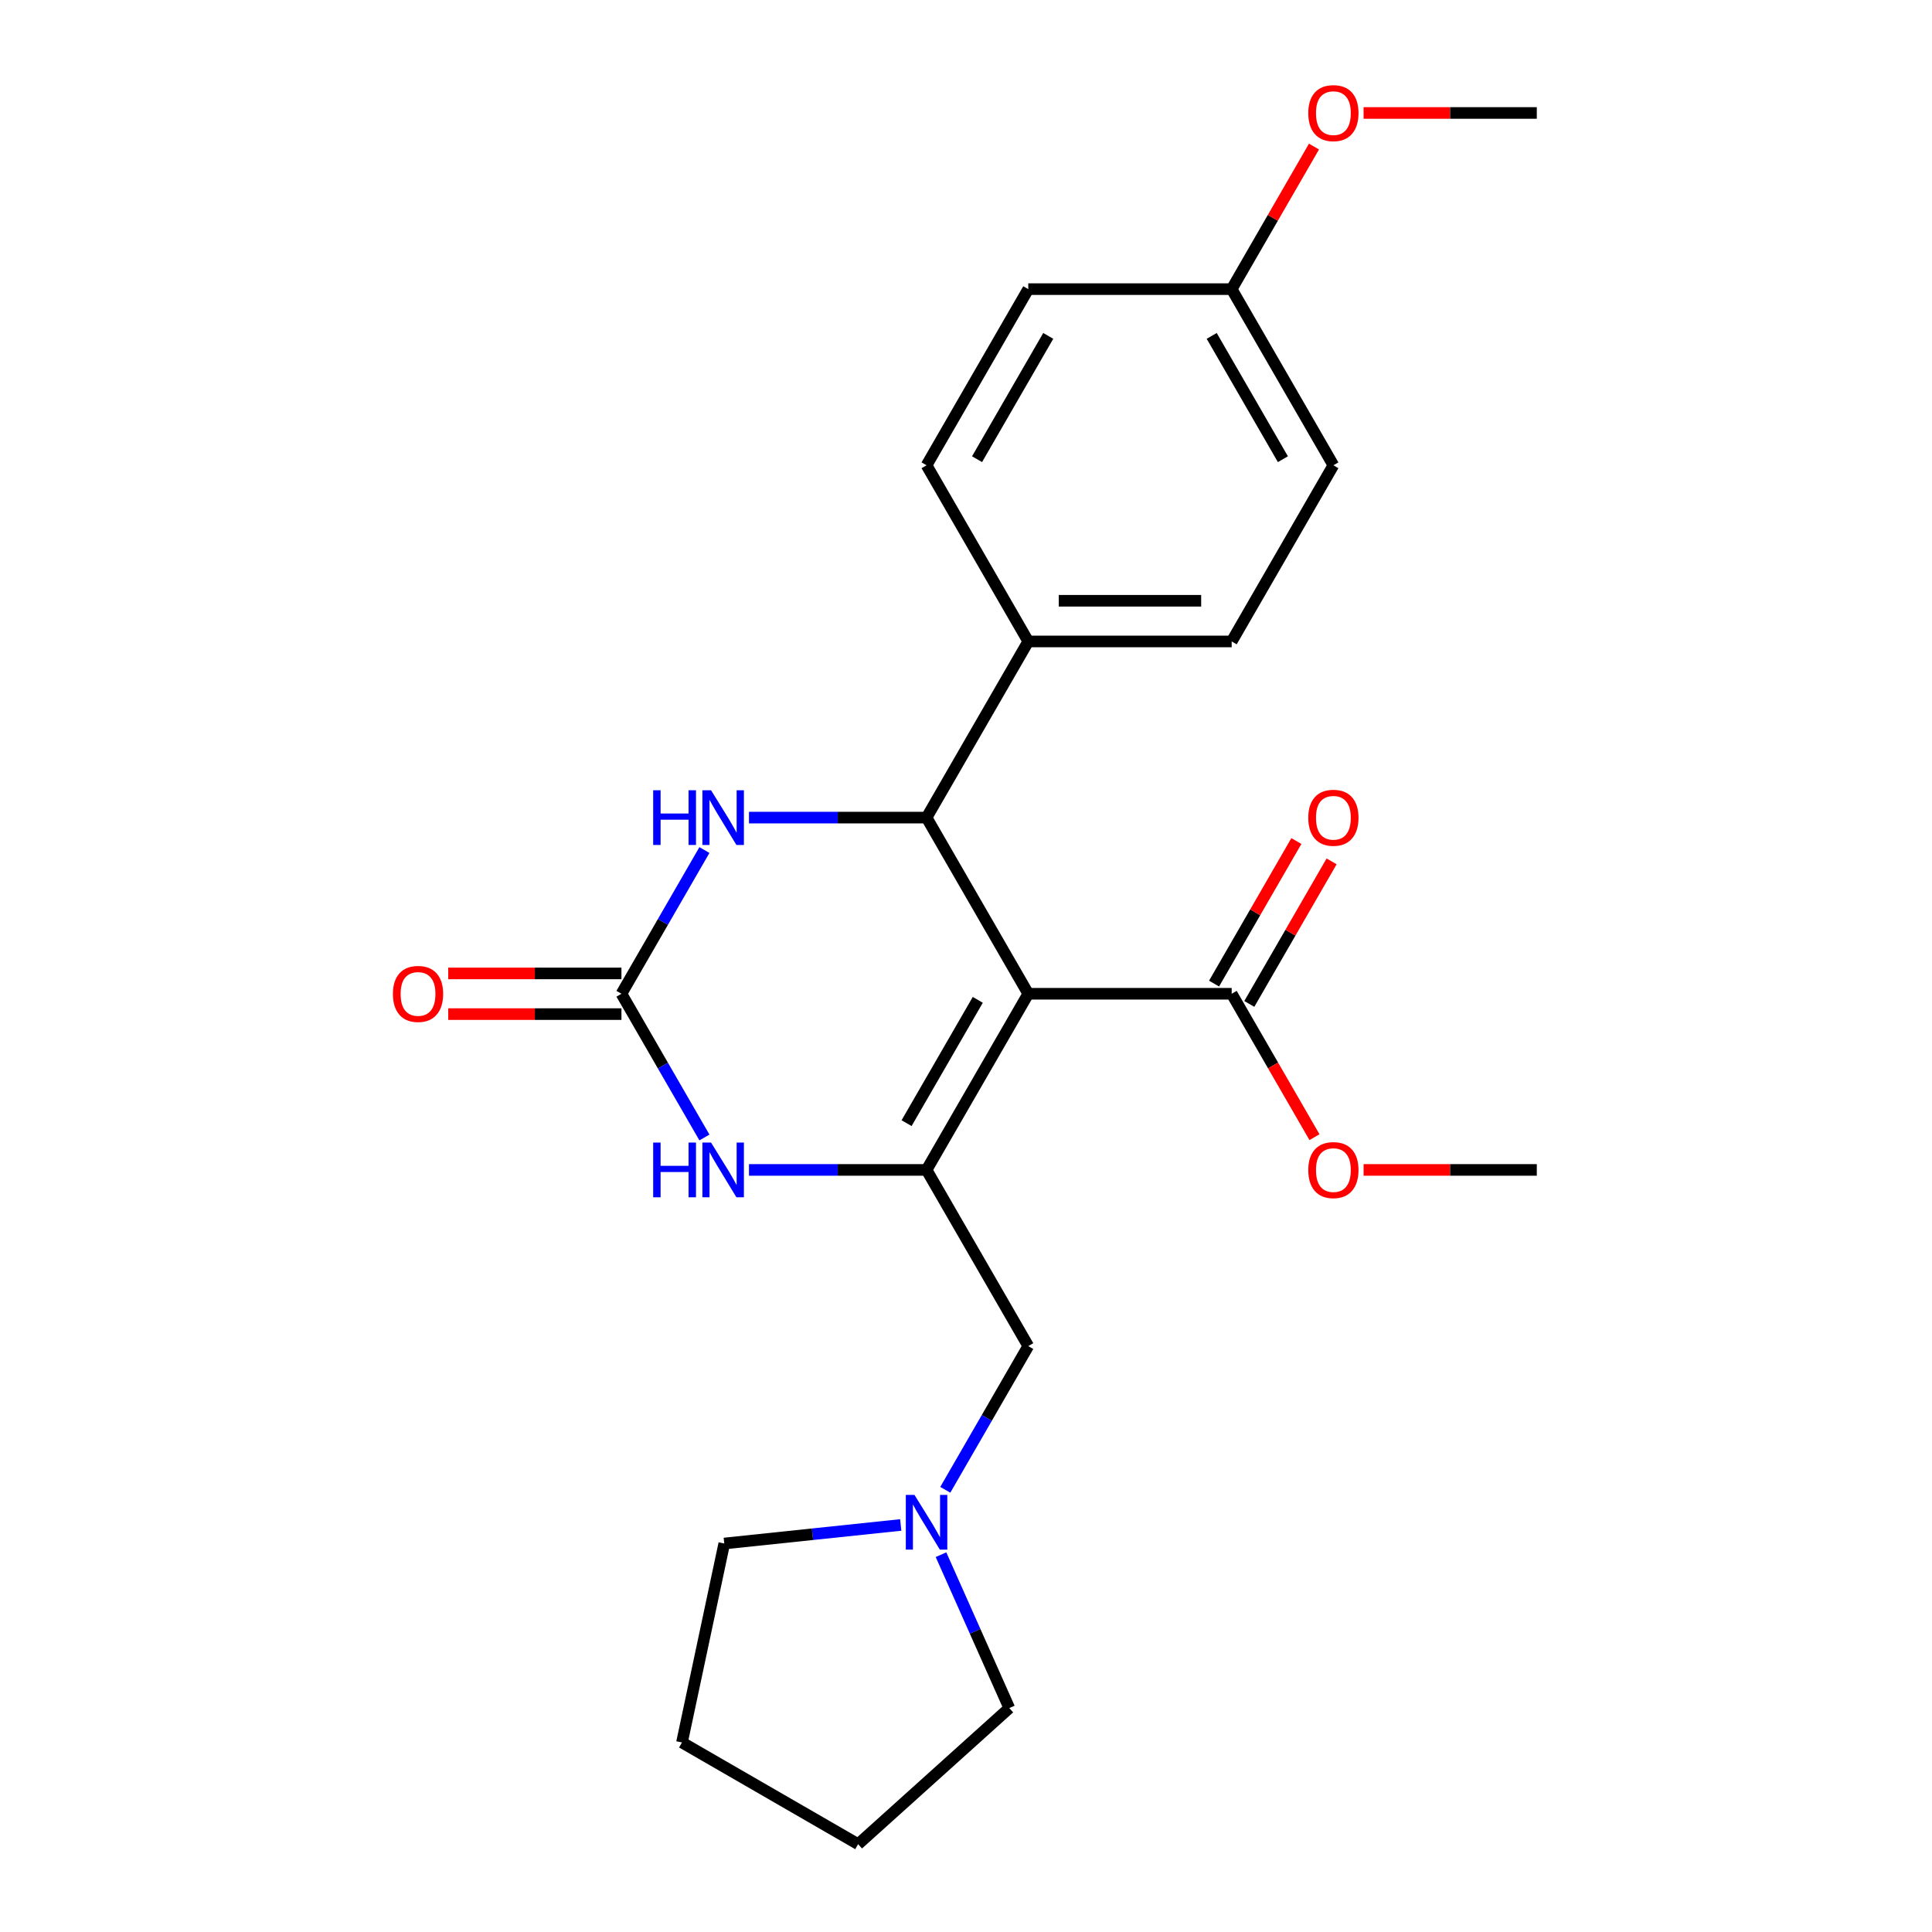 <?xml version='1.0' encoding='iso-8859-1'?>
<svg version='1.1' baseProfile='full'
              xmlns='http://www.w3.org/2000/svg'
                      xmlns:rdkit='http://www.rdkit.org/xml'
                      xmlns:xlink='http://www.w3.org/1999/xlink'
                  xml:space='preserve'
width='1000px' height='1000px' viewBox='0 0 1000 1000'>
<!-- END OF HEADER -->
<rect style='opacity:1.0;fill:#FFFFFF;stroke:none' width='1000' height='1000' x='0' y='0'> </rect>
<path class='bond-0' d='M 532.229,514.371 L 479.586,605.552' style='fill:none;fill-rule:evenodd;stroke:#000000;stroke-width:6px;stroke-linecap:butt;stroke-linejoin:miter;stroke-opacity:1' />
<path class='bond-0' d='M 506.097,517.52 L 469.247,581.346' style='fill:none;fill-rule:evenodd;stroke:#000000;stroke-width:6px;stroke-linecap:butt;stroke-linejoin:miter;stroke-opacity:1' />
<path class='bond-1' d='M 532.229,514.371 L 479.586,423.191' style='fill:none;fill-rule:evenodd;stroke:#000000;stroke-width:6px;stroke-linecap:butt;stroke-linejoin:miter;stroke-opacity:1' />
<path class='bond-5' d='M 532.229,514.371 L 637.515,514.371' style='fill:none;fill-rule:evenodd;stroke:#000000;stroke-width:6px;stroke-linecap:butt;stroke-linejoin:miter;stroke-opacity:1' />
<path class='bond-3' d='M 479.586,605.552 L 433.63,605.552' style='fill:none;fill-rule:evenodd;stroke:#000000;stroke-width:6px;stroke-linecap:butt;stroke-linejoin:miter;stroke-opacity:1' />
<path class='bond-3' d='M 433.63,605.552 L 387.673,605.552' style='fill:none;fill-rule:evenodd;stroke:#0000FF;stroke-width:6px;stroke-linecap:butt;stroke-linejoin:miter;stroke-opacity:1' />
<path class='bond-6' d='M 479.586,605.552 L 532.229,696.732' style='fill:none;fill-rule:evenodd;stroke:#000000;stroke-width:6px;stroke-linecap:butt;stroke-linejoin:miter;stroke-opacity:1' />
<path class='bond-4' d='M 479.586,423.191 L 433.63,423.191' style='fill:none;fill-rule:evenodd;stroke:#000000;stroke-width:6px;stroke-linecap:butt;stroke-linejoin:miter;stroke-opacity:1' />
<path class='bond-4' d='M 433.63,423.191 L 387.673,423.191' style='fill:none;fill-rule:evenodd;stroke:#0000FF;stroke-width:6px;stroke-linecap:butt;stroke-linejoin:miter;stroke-opacity:1' />
<path class='bond-8' d='M 479.586,423.191 L 532.229,332.011' style='fill:none;fill-rule:evenodd;stroke:#000000;stroke-width:6px;stroke-linecap:butt;stroke-linejoin:miter;stroke-opacity:1' />
<path class='bond-2' d='M 321.658,514.371 L 343.132,477.177' style='fill:none;fill-rule:evenodd;stroke:#000000;stroke-width:6px;stroke-linecap:butt;stroke-linejoin:miter;stroke-opacity:1' />
<path class='bond-2' d='M 343.132,477.177 L 364.606,439.983' style='fill:none;fill-rule:evenodd;stroke:#0000FF;stroke-width:6px;stroke-linecap:butt;stroke-linejoin:miter;stroke-opacity:1' />
<path class='bond-9' d='M 321.658,503.843 L 276.831,503.843' style='fill:none;fill-rule:evenodd;stroke:#000000;stroke-width:6px;stroke-linecap:butt;stroke-linejoin:miter;stroke-opacity:1' />
<path class='bond-9' d='M 276.831,503.843 L 232.004,503.843' style='fill:none;fill-rule:evenodd;stroke:#FF0000;stroke-width:6px;stroke-linecap:butt;stroke-linejoin:miter;stroke-opacity:1' />
<path class='bond-9' d='M 321.658,524.9 L 276.831,524.9' style='fill:none;fill-rule:evenodd;stroke:#000000;stroke-width:6px;stroke-linecap:butt;stroke-linejoin:miter;stroke-opacity:1' />
<path class='bond-9' d='M 276.831,524.9 L 232.004,524.9' style='fill:none;fill-rule:evenodd;stroke:#FF0000;stroke-width:6px;stroke-linecap:butt;stroke-linejoin:miter;stroke-opacity:1' />
<path class='bond-24' d='M 321.658,514.371 L 343.132,551.565' style='fill:none;fill-rule:evenodd;stroke:#000000;stroke-width:6px;stroke-linecap:butt;stroke-linejoin:miter;stroke-opacity:1' />
<path class='bond-24' d='M 343.132,551.565 L 364.606,588.759' style='fill:none;fill-rule:evenodd;stroke:#0000FF;stroke-width:6px;stroke-linecap:butt;stroke-linejoin:miter;stroke-opacity:1' />
<path class='bond-10' d='M 646.633,519.636 L 667.934,482.742' style='fill:none;fill-rule:evenodd;stroke:#000000;stroke-width:6px;stroke-linecap:butt;stroke-linejoin:miter;stroke-opacity:1' />
<path class='bond-10' d='M 667.934,482.742 L 689.235,445.848' style='fill:none;fill-rule:evenodd;stroke:#FF0000;stroke-width:6px;stroke-linecap:butt;stroke-linejoin:miter;stroke-opacity:1' />
<path class='bond-10' d='M 628.397,509.107 L 649.698,472.213' style='fill:none;fill-rule:evenodd;stroke:#000000;stroke-width:6px;stroke-linecap:butt;stroke-linejoin:miter;stroke-opacity:1' />
<path class='bond-10' d='M 649.698,472.213 L 670.999,435.319' style='fill:none;fill-rule:evenodd;stroke:#FF0000;stroke-width:6px;stroke-linecap:butt;stroke-linejoin:miter;stroke-opacity:1' />
<path class='bond-13' d='M 637.515,514.371 L 658.943,551.485' style='fill:none;fill-rule:evenodd;stroke:#000000;stroke-width:6px;stroke-linecap:butt;stroke-linejoin:miter;stroke-opacity:1' />
<path class='bond-13' d='M 658.943,551.485 L 680.371,588.599' style='fill:none;fill-rule:evenodd;stroke:#FF0000;stroke-width:6px;stroke-linecap:butt;stroke-linejoin:miter;stroke-opacity:1' />
<path class='bond-7' d='M 532.229,696.732 L 510.755,733.926' style='fill:none;fill-rule:evenodd;stroke:#000000;stroke-width:6px;stroke-linecap:butt;stroke-linejoin:miter;stroke-opacity:1' />
<path class='bond-7' d='M 510.755,733.926 L 489.281,771.12' style='fill:none;fill-rule:evenodd;stroke:#0000FF;stroke-width:6px;stroke-linecap:butt;stroke-linejoin:miter;stroke-opacity:1' />
<path class='bond-18' d='M 487.063,804.704 L 504.736,844.4' style='fill:none;fill-rule:evenodd;stroke:#0000FF;stroke-width:6px;stroke-linecap:butt;stroke-linejoin:miter;stroke-opacity:1' />
<path class='bond-18' d='M 504.736,844.4 L 522.41,884.095' style='fill:none;fill-rule:evenodd;stroke:#000000;stroke-width:6px;stroke-linecap:butt;stroke-linejoin:miter;stroke-opacity:1' />
<path class='bond-19' d='M 466.214,789.317 L 420.546,794.117' style='fill:none;fill-rule:evenodd;stroke:#0000FF;stroke-width:6px;stroke-linecap:butt;stroke-linejoin:miter;stroke-opacity:1' />
<path class='bond-19' d='M 420.546,794.117 L 374.877,798.917' style='fill:none;fill-rule:evenodd;stroke:#000000;stroke-width:6px;stroke-linecap:butt;stroke-linejoin:miter;stroke-opacity:1' />
<path class='bond-11' d='M 532.229,332.011 L 637.515,332.011' style='fill:none;fill-rule:evenodd;stroke:#000000;stroke-width:6px;stroke-linecap:butt;stroke-linejoin:miter;stroke-opacity:1' />
<path class='bond-11' d='M 548.022,310.954 L 621.722,310.954' style='fill:none;fill-rule:evenodd;stroke:#000000;stroke-width:6px;stroke-linecap:butt;stroke-linejoin:miter;stroke-opacity:1' />
<path class='bond-12' d='M 532.229,332.011 L 479.586,240.831' style='fill:none;fill-rule:evenodd;stroke:#000000;stroke-width:6px;stroke-linecap:butt;stroke-linejoin:miter;stroke-opacity:1' />
<path class='bond-15' d='M 637.515,332.011 L 690.158,240.831' style='fill:none;fill-rule:evenodd;stroke:#000000;stroke-width:6px;stroke-linecap:butt;stroke-linejoin:miter;stroke-opacity:1' />
<path class='bond-16' d='M 479.586,240.831 L 532.229,149.65' style='fill:none;fill-rule:evenodd;stroke:#000000;stroke-width:6px;stroke-linecap:butt;stroke-linejoin:miter;stroke-opacity:1' />
<path class='bond-16' d='M 505.719,237.682 L 542.569,173.856' style='fill:none;fill-rule:evenodd;stroke:#000000;stroke-width:6px;stroke-linecap:butt;stroke-linejoin:miter;stroke-opacity:1' />
<path class='bond-20' d='M 705.79,605.552 L 750.617,605.552' style='fill:none;fill-rule:evenodd;stroke:#FF0000;stroke-width:6px;stroke-linecap:butt;stroke-linejoin:miter;stroke-opacity:1' />
<path class='bond-20' d='M 750.617,605.552 L 795.444,605.552' style='fill:none;fill-rule:evenodd;stroke:#000000;stroke-width:6px;stroke-linecap:butt;stroke-linejoin:miter;stroke-opacity:1' />
<path class='bond-14' d='M 637.515,149.65 L 532.229,149.65' style='fill:none;fill-rule:evenodd;stroke:#000000;stroke-width:6px;stroke-linecap:butt;stroke-linejoin:miter;stroke-opacity:1' />
<path class='bond-17' d='M 637.515,149.65 L 658.816,112.756' style='fill:none;fill-rule:evenodd;stroke:#000000;stroke-width:6px;stroke-linecap:butt;stroke-linejoin:miter;stroke-opacity:1' />
<path class='bond-17' d='M 658.816,112.756 L 680.117,75.862' style='fill:none;fill-rule:evenodd;stroke:#FF0000;stroke-width:6px;stroke-linecap:butt;stroke-linejoin:miter;stroke-opacity:1' />
<path class='bond-25' d='M 637.515,149.65 L 690.158,240.831' style='fill:none;fill-rule:evenodd;stroke:#000000;stroke-width:6px;stroke-linecap:butt;stroke-linejoin:miter;stroke-opacity:1' />
<path class='bond-25' d='M 627.176,173.856 L 664.026,237.682' style='fill:none;fill-rule:evenodd;stroke:#000000;stroke-width:6px;stroke-linecap:butt;stroke-linejoin:miter;stroke-opacity:1' />
<path class='bond-21' d='M 705.79,58.47 L 750.617,58.47' style='fill:none;fill-rule:evenodd;stroke:#FF0000;stroke-width:6px;stroke-linecap:butt;stroke-linejoin:miter;stroke-opacity:1' />
<path class='bond-21' d='M 750.617,58.47 L 795.444,58.47' style='fill:none;fill-rule:evenodd;stroke:#000000;stroke-width:6px;stroke-linecap:butt;stroke-linejoin:miter;stroke-opacity:1' />
<path class='bond-23' d='M 522.41,884.095 L 444.167,954.545' style='fill:none;fill-rule:evenodd;stroke:#000000;stroke-width:6px;stroke-linecap:butt;stroke-linejoin:miter;stroke-opacity:1' />
<path class='bond-22' d='M 374.877,798.917 L 352.987,901.903' style='fill:none;fill-rule:evenodd;stroke:#000000;stroke-width:6px;stroke-linecap:butt;stroke-linejoin:miter;stroke-opacity:1' />
<path class='bond-26' d='M 352.987,901.903 L 444.167,954.545' style='fill:none;fill-rule:evenodd;stroke:#000000;stroke-width:6px;stroke-linecap:butt;stroke-linejoin:miter;stroke-opacity:1' />
<path  class='atom-4' d='M 338.081 591.392
L 341.921 591.392
L 341.921 603.432
L 356.401 603.432
L 356.401 591.392
L 360.241 591.392
L 360.241 619.712
L 356.401 619.712
L 356.401 606.632
L 341.921 606.632
L 341.921 619.712
L 338.081 619.712
L 338.081 591.392
' fill='#0000FF'/>
<path  class='atom-4' d='M 368.041 591.392
L 377.321 606.392
Q 378.241 607.872, 379.721 610.552
Q 381.201 613.232, 381.281 613.392
L 381.281 591.392
L 385.041 591.392
L 385.041 619.712
L 381.161 619.712
L 371.201 603.312
Q 370.041 601.392, 368.801 599.192
Q 367.601 596.992, 367.241 596.312
L 367.241 619.712
L 363.561 619.712
L 363.561 591.392
L 368.041 591.392
' fill='#0000FF'/>
<path  class='atom-5' d='M 338.081 409.031
L 341.921 409.031
L 341.921 421.071
L 356.401 421.071
L 356.401 409.031
L 360.241 409.031
L 360.241 437.351
L 356.401 437.351
L 356.401 424.271
L 341.921 424.271
L 341.921 437.351
L 338.081 437.351
L 338.081 409.031
' fill='#0000FF'/>
<path  class='atom-5' d='M 368.041 409.031
L 377.321 424.031
Q 378.241 425.511, 379.721 428.191
Q 381.201 430.871, 381.281 431.031
L 381.281 409.031
L 385.041 409.031
L 385.041 437.351
L 381.161 437.351
L 371.201 420.951
Q 370.041 419.031, 368.801 416.831
Q 367.601 414.631, 367.241 413.951
L 367.241 437.351
L 363.561 437.351
L 363.561 409.031
L 368.041 409.031
' fill='#0000FF'/>
<path  class='atom-8' d='M 473.326 773.752
L 482.606 788.752
Q 483.526 790.232, 485.006 792.912
Q 486.486 795.592, 486.566 795.752
L 486.566 773.752
L 490.326 773.752
L 490.326 802.072
L 486.446 802.072
L 476.486 785.672
Q 475.326 783.752, 474.086 781.552
Q 472.886 779.352, 472.526 778.672
L 472.526 802.072
L 468.846 802.072
L 468.846 773.752
L 473.326 773.752
' fill='#0000FF'/>
<path  class='atom-10' d='M 203.372 514.451
Q 203.372 507.651, 206.732 503.851
Q 210.092 500.051, 216.372 500.051
Q 222.652 500.051, 226.012 503.851
Q 229.372 507.651, 229.372 514.451
Q 229.372 521.331, 225.972 525.251
Q 222.572 529.131, 216.372 529.131
Q 210.132 529.131, 206.732 525.251
Q 203.372 521.371, 203.372 514.451
M 216.372 525.931
Q 220.692 525.931, 223.012 523.051
Q 225.372 520.131, 225.372 514.451
Q 225.372 508.891, 223.012 506.091
Q 220.692 503.251, 216.372 503.251
Q 212.052 503.251, 209.692 506.051
Q 207.372 508.851, 207.372 514.451
Q 207.372 520.171, 209.692 523.051
Q 212.052 525.931, 216.372 525.931
' fill='#FF0000'/>
<path  class='atom-11' d='M 677.158 423.271
Q 677.158 416.471, 680.518 412.671
Q 683.878 408.871, 690.158 408.871
Q 696.438 408.871, 699.798 412.671
Q 703.158 416.471, 703.158 423.271
Q 703.158 430.151, 699.758 434.071
Q 696.358 437.951, 690.158 437.951
Q 683.918 437.951, 680.518 434.071
Q 677.158 430.191, 677.158 423.271
M 690.158 434.751
Q 694.478 434.751, 696.798 431.871
Q 699.158 428.951, 699.158 423.271
Q 699.158 417.711, 696.798 414.911
Q 694.478 412.071, 690.158 412.071
Q 685.838 412.071, 683.478 414.871
Q 681.158 417.671, 681.158 423.271
Q 681.158 428.991, 683.478 431.871
Q 685.838 434.751, 690.158 434.751
' fill='#FF0000'/>
<path  class='atom-14' d='M 677.158 605.632
Q 677.158 598.832, 680.518 595.032
Q 683.878 591.232, 690.158 591.232
Q 696.438 591.232, 699.798 595.032
Q 703.158 598.832, 703.158 605.632
Q 703.158 612.512, 699.758 616.432
Q 696.358 620.312, 690.158 620.312
Q 683.918 620.312, 680.518 616.432
Q 677.158 612.552, 677.158 605.632
M 690.158 617.112
Q 694.478 617.112, 696.798 614.232
Q 699.158 611.312, 699.158 605.632
Q 699.158 600.072, 696.798 597.272
Q 694.478 594.432, 690.158 594.432
Q 685.838 594.432, 683.478 597.232
Q 681.158 600.032, 681.158 605.632
Q 681.158 611.352, 683.478 614.232
Q 685.838 617.112, 690.158 617.112
' fill='#FF0000'/>
<path  class='atom-18' d='M 677.158 58.55
Q 677.158 51.75, 680.518 47.95
Q 683.878 44.15, 690.158 44.15
Q 696.438 44.15, 699.798 47.95
Q 703.158 51.75, 703.158 58.55
Q 703.158 65.43, 699.758 69.35
Q 696.358 73.23, 690.158 73.23
Q 683.918 73.23, 680.518 69.35
Q 677.158 65.47, 677.158 58.55
M 690.158 70.03
Q 694.478 70.03, 696.798 67.15
Q 699.158 64.23, 699.158 58.55
Q 699.158 52.99, 696.798 50.19
Q 694.478 47.35, 690.158 47.35
Q 685.838 47.35, 683.478 50.15
Q 681.158 52.95, 681.158 58.55
Q 681.158 64.27, 683.478 67.15
Q 685.838 70.03, 690.158 70.03
' fill='#FF0000'/>
</svg>

